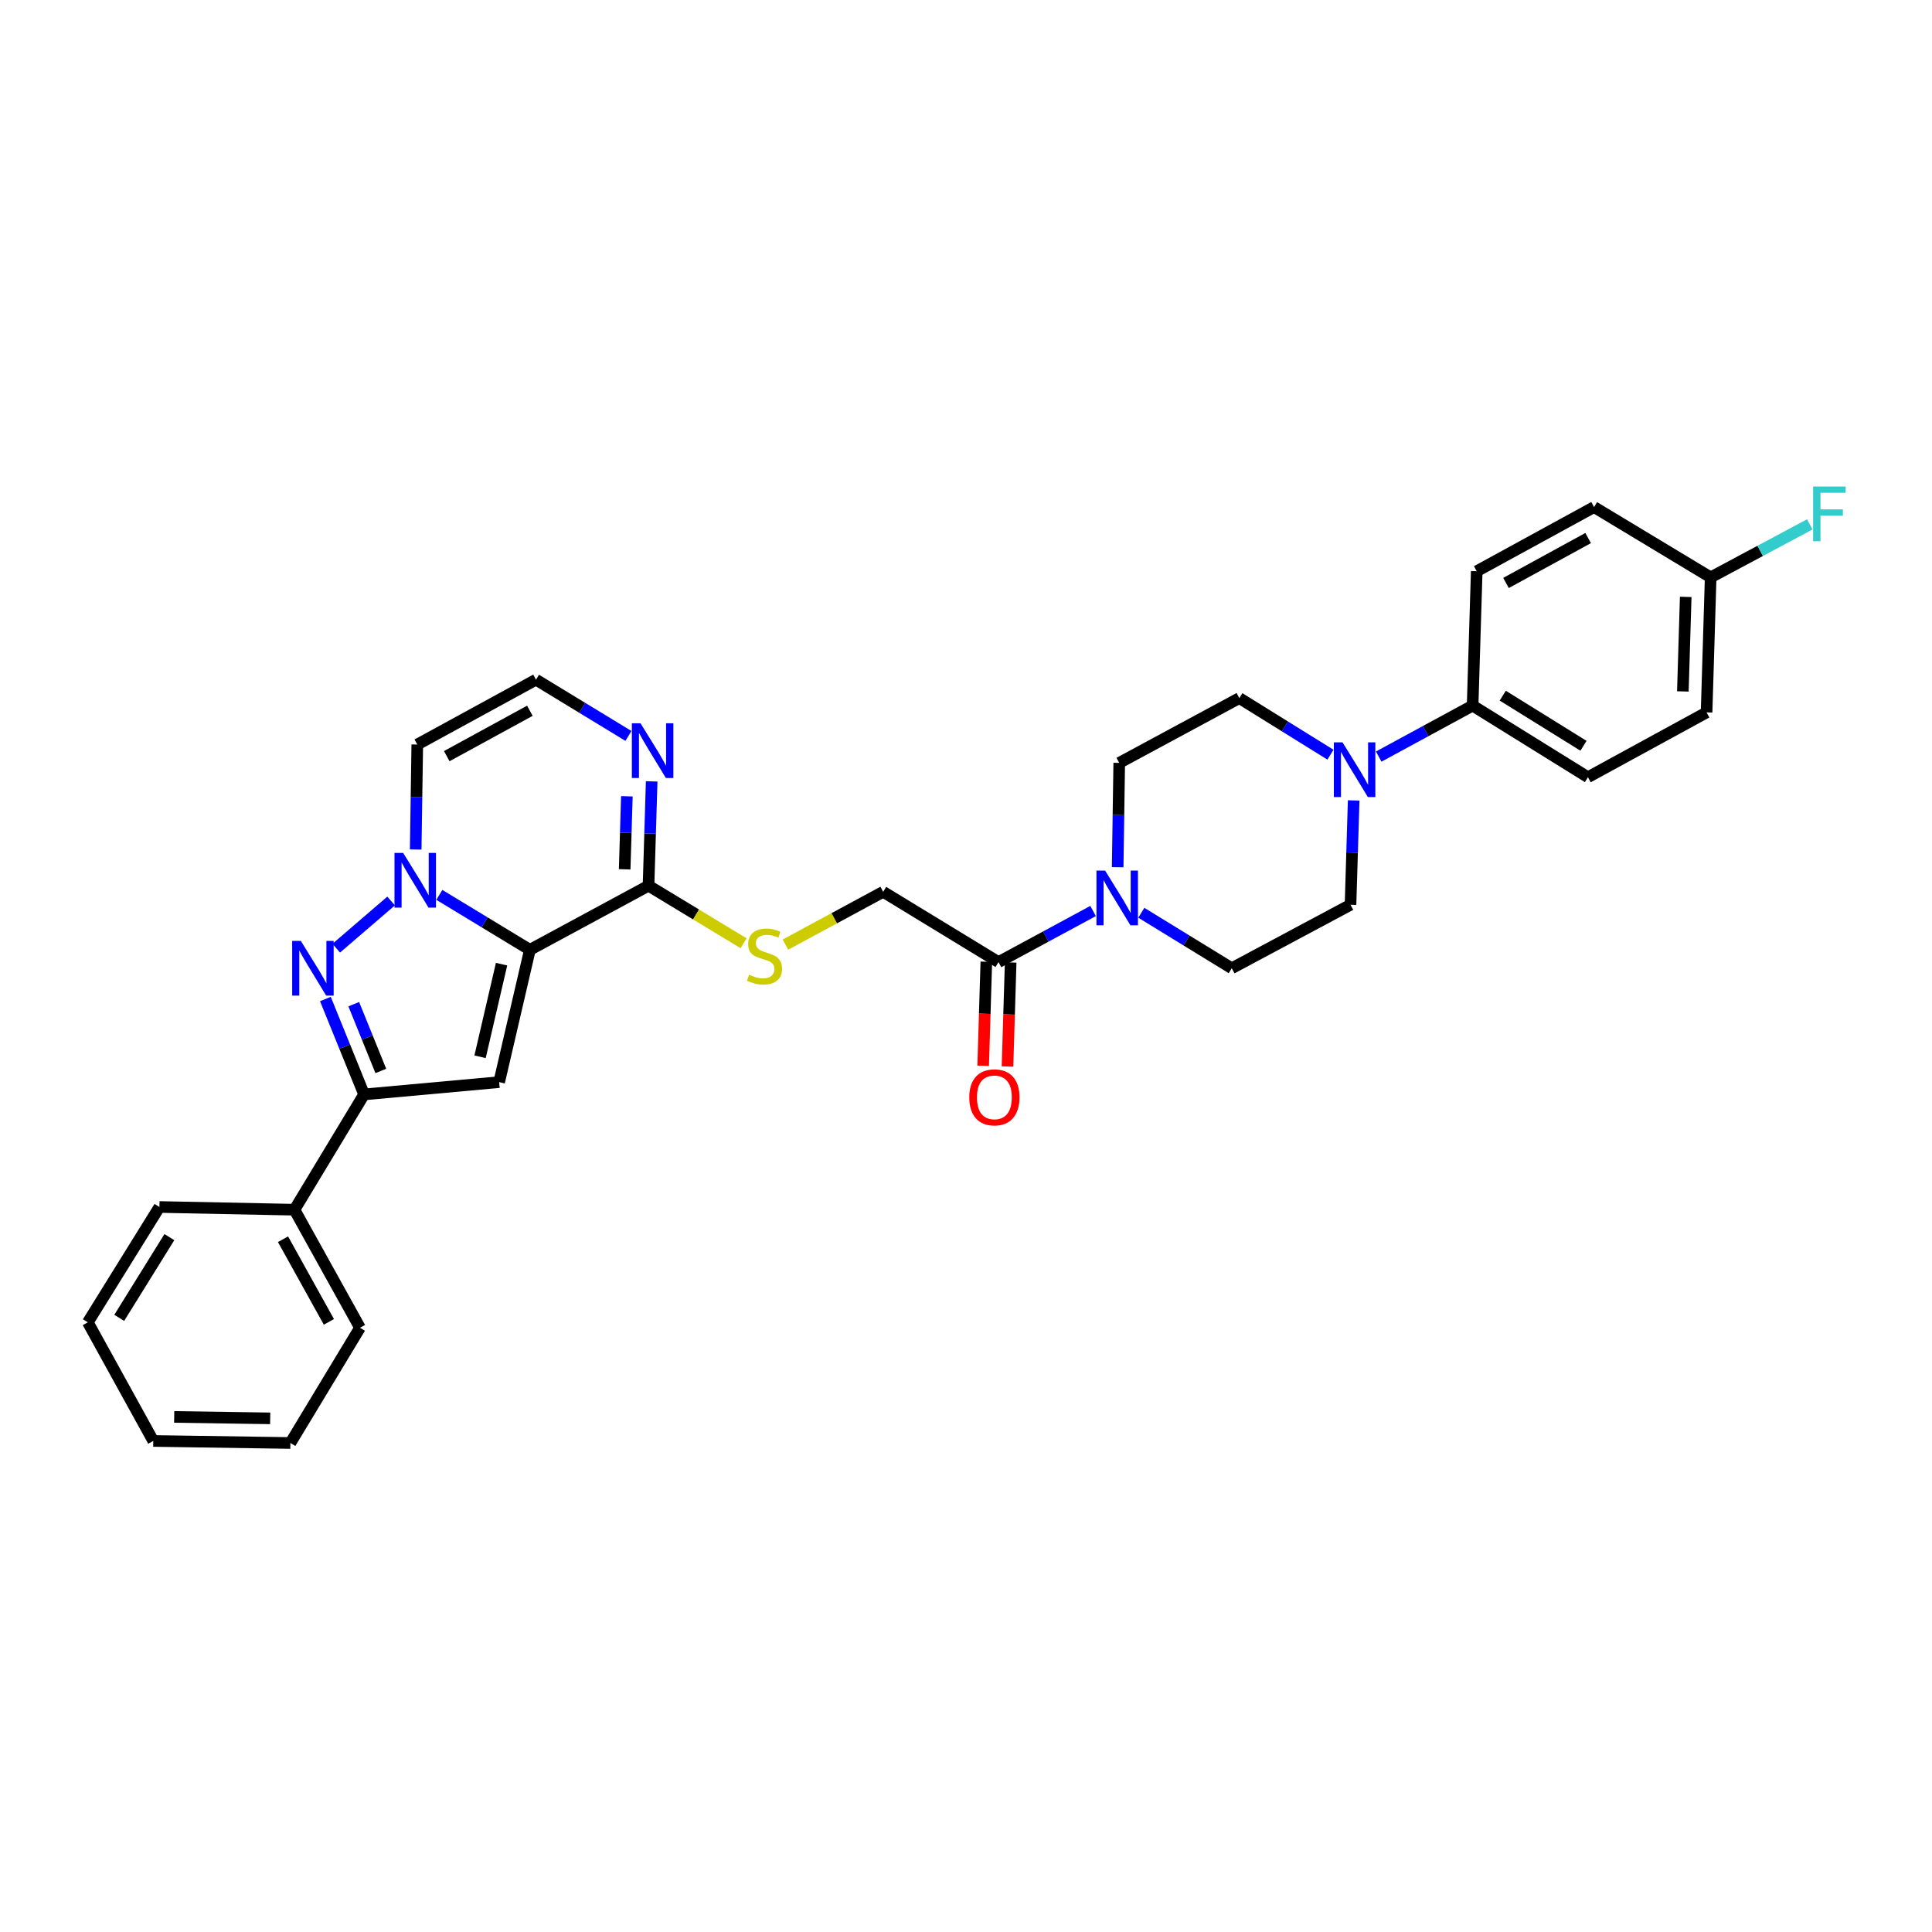 <?xml version='1.0' encoding='iso-8859-1'?>
<svg version='1.1' baseProfile='full'
              xmlns='http://www.w3.org/2000/svg'
                      xmlns:rdkit='http://www.rdkit.org/xml'
                      xmlns:xlink='http://www.w3.org/1999/xlink'
                  xml:space='preserve'
width='1000px' height='1000px' viewBox='0 0 1000 1000'>
<!-- END OF HEADER -->
<rect style='opacity:1.0;fill:#FFFFFF;stroke:none' width='1000' height='1000' x='0' y='0'> </rect>
<path class='bond-0' d='M 274.268,491.621 L 250.835,477.403' style='fill:none;fill-rule:evenodd;stroke:#000000;stroke-width:6px;stroke-linecap:butt;stroke-linejoin:miter;stroke-opacity:1' />
<path class='bond-0' d='M 250.835,477.403 L 227.402,463.185' style='fill:none;fill-rule:evenodd;stroke:#0000FF;stroke-width:6px;stroke-linecap:butt;stroke-linejoin:miter;stroke-opacity:1' />
<path class='bond-2' d='M 274.268,491.621 L 258.365,560.112' style='fill:none;fill-rule:evenodd;stroke:#000000;stroke-width:6px;stroke-linecap:butt;stroke-linejoin:miter;stroke-opacity:1' />
<path class='bond-2' d='M 259.61,499.045 L 248.478,546.988' style='fill:none;fill-rule:evenodd;stroke:#000000;stroke-width:6px;stroke-linecap:butt;stroke-linejoin:miter;stroke-opacity:1' />
<path class='bond-4' d='M 274.268,491.621 L 335.675,458.437' style='fill:none;fill-rule:evenodd;stroke:#000000;stroke-width:6px;stroke-linecap:butt;stroke-linejoin:miter;stroke-opacity:1' />
<path class='bond-1' d='M 202.44,466.356 L 174.043,490.783' style='fill:none;fill-rule:evenodd;stroke:#0000FF;stroke-width:6px;stroke-linecap:butt;stroke-linejoin:miter;stroke-opacity:1' />
<path class='bond-9' d='M 215.166,439.7 L 215.574,412.531' style='fill:none;fill-rule:evenodd;stroke:#0000FF;stroke-width:6px;stroke-linecap:butt;stroke-linejoin:miter;stroke-opacity:1' />
<path class='bond-9' d='M 215.574,412.531 L 215.983,385.362' style='fill:none;fill-rule:evenodd;stroke:#000000;stroke-width:6px;stroke-linecap:butt;stroke-linejoin:miter;stroke-opacity:1' />
<path class='bond-31' d='M 168.424,517.09 L 178.436,541.779' style='fill:none;fill-rule:evenodd;stroke:#0000FF;stroke-width:6px;stroke-linecap:butt;stroke-linejoin:miter;stroke-opacity:1' />
<path class='bond-31' d='M 178.436,541.779 L 188.447,566.467' style='fill:none;fill-rule:evenodd;stroke:#000000;stroke-width:6px;stroke-linecap:butt;stroke-linejoin:miter;stroke-opacity:1' />
<path class='bond-31' d='M 183.104,519.762 L 190.111,537.044' style='fill:none;fill-rule:evenodd;stroke:#0000FF;stroke-width:6px;stroke-linecap:butt;stroke-linejoin:miter;stroke-opacity:1' />
<path class='bond-31' d='M 190.111,537.044 L 197.119,554.326' style='fill:none;fill-rule:evenodd;stroke:#000000;stroke-width:6px;stroke-linecap:butt;stroke-linejoin:miter;stroke-opacity:1' />
<path class='bond-3' d='M 258.365,560.112 L 188.447,566.467' style='fill:none;fill-rule:evenodd;stroke:#000000;stroke-width:6px;stroke-linecap:butt;stroke-linejoin:miter;stroke-opacity:1' />
<path class='bond-18' d='M 188.447,566.467 L 152.414,626.145' style='fill:none;fill-rule:evenodd;stroke:#000000;stroke-width:6px;stroke-linecap:butt;stroke-linejoin:miter;stroke-opacity:1' />
<path class='bond-7' d='M 335.675,458.437 L 336.491,431.439' style='fill:none;fill-rule:evenodd;stroke:#000000;stroke-width:6px;stroke-linecap:butt;stroke-linejoin:miter;stroke-opacity:1' />
<path class='bond-7' d='M 336.491,431.439 L 337.307,404.441' style='fill:none;fill-rule:evenodd;stroke:#0000FF;stroke-width:6px;stroke-linecap:butt;stroke-linejoin:miter;stroke-opacity:1' />
<path class='bond-7' d='M 323.326,449.957 L 323.898,431.058' style='fill:none;fill-rule:evenodd;stroke:#000000;stroke-width:6px;stroke-linecap:butt;stroke-linejoin:miter;stroke-opacity:1' />
<path class='bond-7' d='M 323.898,431.058 L 324.469,412.16' style='fill:none;fill-rule:evenodd;stroke:#0000FF;stroke-width:6px;stroke-linecap:butt;stroke-linejoin:miter;stroke-opacity:1' />
<path class='bond-10' d='M 335.675,458.437 L 360.278,473.331' style='fill:none;fill-rule:evenodd;stroke:#000000;stroke-width:6px;stroke-linecap:butt;stroke-linejoin:miter;stroke-opacity:1' />
<path class='bond-10' d='M 360.278,473.331 L 384.882,488.226' style='fill:none;fill-rule:evenodd;stroke:#CCCC00;stroke-width:6px;stroke-linecap:butt;stroke-linejoin:miter;stroke-opacity:1' />
<path class='bond-5' d='M 565.777,471.532 L 541.299,484.758' style='fill:none;fill-rule:evenodd;stroke:#0000FF;stroke-width:6px;stroke-linecap:butt;stroke-linejoin:miter;stroke-opacity:1' />
<path class='bond-5' d='M 541.299,484.758 L 516.822,497.984' style='fill:none;fill-rule:evenodd;stroke:#000000;stroke-width:6px;stroke-linecap:butt;stroke-linejoin:miter;stroke-opacity:1' />
<path class='bond-14' d='M 578.502,448.877 L 578.907,421.872' style='fill:none;fill-rule:evenodd;stroke:#0000FF;stroke-width:6px;stroke-linecap:butt;stroke-linejoin:miter;stroke-opacity:1' />
<path class='bond-14' d='M 578.907,421.872 L 579.313,394.867' style='fill:none;fill-rule:evenodd;stroke:#000000;stroke-width:6px;stroke-linecap:butt;stroke-linejoin:miter;stroke-opacity:1' />
<path class='bond-15' d='M 590.742,472.443 L 614.149,486.806' style='fill:none;fill-rule:evenodd;stroke:#0000FF;stroke-width:6px;stroke-linecap:butt;stroke-linejoin:miter;stroke-opacity:1' />
<path class='bond-15' d='M 614.149,486.806 L 637.556,501.169' style='fill:none;fill-rule:evenodd;stroke:#000000;stroke-width:6px;stroke-linecap:butt;stroke-linejoin:miter;stroke-opacity:1' />
<path class='bond-6' d='M 700.658,414.297 L 699.842,441.302' style='fill:none;fill-rule:evenodd;stroke:#0000FF;stroke-width:6px;stroke-linecap:butt;stroke-linejoin:miter;stroke-opacity:1' />
<path class='bond-6' d='M 699.842,441.302 L 699.025,468.306' style='fill:none;fill-rule:evenodd;stroke:#000000;stroke-width:6px;stroke-linecap:butt;stroke-linejoin:miter;stroke-opacity:1' />
<path class='bond-12' d='M 713.617,391.612 L 737.92,378.415' style='fill:none;fill-rule:evenodd;stroke:#0000FF;stroke-width:6px;stroke-linecap:butt;stroke-linejoin:miter;stroke-opacity:1' />
<path class='bond-12' d='M 737.92,378.415 L 762.224,365.218' style='fill:none;fill-rule:evenodd;stroke:#000000;stroke-width:6px;stroke-linecap:butt;stroke-linejoin:miter;stroke-opacity:1' />
<path class='bond-34' d='M 688.643,390.627 L 665.059,375.98' style='fill:none;fill-rule:evenodd;stroke:#0000FF;stroke-width:6px;stroke-linecap:butt;stroke-linejoin:miter;stroke-opacity:1' />
<path class='bond-34' d='M 665.059,375.98 L 641.476,361.333' style='fill:none;fill-rule:evenodd;stroke:#000000;stroke-width:6px;stroke-linecap:butt;stroke-linejoin:miter;stroke-opacity:1' />
<path class='bond-11' d='M 325.282,380.921 L 301.357,366.361' style='fill:none;fill-rule:evenodd;stroke:#0000FF;stroke-width:6px;stroke-linecap:butt;stroke-linejoin:miter;stroke-opacity:1' />
<path class='bond-11' d='M 301.357,366.361 L 277.432,351.8' style='fill:none;fill-rule:evenodd;stroke:#000000;stroke-width:6px;stroke-linecap:butt;stroke-linejoin:miter;stroke-opacity:1' />
<path class='bond-8' d='M 516.822,497.984 L 457.13,461.601' style='fill:none;fill-rule:evenodd;stroke:#000000;stroke-width:6px;stroke-linecap:butt;stroke-linejoin:miter;stroke-opacity:1' />
<path class='bond-19' d='M 510.525,497.792 L 509.705,524.717' style='fill:none;fill-rule:evenodd;stroke:#000000;stroke-width:6px;stroke-linecap:butt;stroke-linejoin:miter;stroke-opacity:1' />
<path class='bond-19' d='M 509.705,524.717 L 508.886,551.642' style='fill:none;fill-rule:evenodd;stroke:#FF0000;stroke-width:6px;stroke-linecap:butt;stroke-linejoin:miter;stroke-opacity:1' />
<path class='bond-19' d='M 523.118,498.176 L 522.299,525.1' style='fill:none;fill-rule:evenodd;stroke:#000000;stroke-width:6px;stroke-linecap:butt;stroke-linejoin:miter;stroke-opacity:1' />
<path class='bond-19' d='M 522.299,525.1 L 521.479,552.025' style='fill:none;fill-rule:evenodd;stroke:#FF0000;stroke-width:6px;stroke-linecap:butt;stroke-linejoin:miter;stroke-opacity:1' />
<path class='bond-32' d='M 215.983,385.362 L 277.432,351.8' style='fill:none;fill-rule:evenodd;stroke:#000000;stroke-width:6px;stroke-linecap:butt;stroke-linejoin:miter;stroke-opacity:1' />
<path class='bond-32' d='M 231.24,391.385 L 274.254,367.891' style='fill:none;fill-rule:evenodd;stroke:#000000;stroke-width:6px;stroke-linecap:butt;stroke-linejoin:miter;stroke-opacity:1' />
<path class='bond-13' d='M 406.541,488.936 L 431.836,475.268' style='fill:none;fill-rule:evenodd;stroke:#CCCC00;stroke-width:6px;stroke-linecap:butt;stroke-linejoin:miter;stroke-opacity:1' />
<path class='bond-13' d='M 431.836,475.268 L 457.13,461.601' style='fill:none;fill-rule:evenodd;stroke:#000000;stroke-width:6px;stroke-linecap:butt;stroke-linejoin:miter;stroke-opacity:1' />
<path class='bond-20' d='M 762.224,365.218 L 821.915,402.28' style='fill:none;fill-rule:evenodd;stroke:#000000;stroke-width:6px;stroke-linecap:butt;stroke-linejoin:miter;stroke-opacity:1' />
<path class='bond-20' d='M 777.823,360.073 L 819.608,386.017' style='fill:none;fill-rule:evenodd;stroke:#000000;stroke-width:6px;stroke-linecap:butt;stroke-linejoin:miter;stroke-opacity:1' />
<path class='bond-21' d='M 762.224,365.218 L 764.352,295.671' style='fill:none;fill-rule:evenodd;stroke:#000000;stroke-width:6px;stroke-linecap:butt;stroke-linejoin:miter;stroke-opacity:1' />
<path class='bond-17' d='M 579.313,394.867 L 641.476,361.333' style='fill:none;fill-rule:evenodd;stroke:#000000;stroke-width:6px;stroke-linecap:butt;stroke-linejoin:miter;stroke-opacity:1' />
<path class='bond-16' d='M 637.556,501.169 L 699.025,468.306' style='fill:none;fill-rule:evenodd;stroke:#000000;stroke-width:6px;stroke-linecap:butt;stroke-linejoin:miter;stroke-opacity:1' />
<path class='bond-26' d='M 152.414,626.145 L 186.333,687.243' style='fill:none;fill-rule:evenodd;stroke:#000000;stroke-width:6px;stroke-linecap:butt;stroke-linejoin:miter;stroke-opacity:1' />
<path class='bond-26' d='M 146.486,641.425 L 170.23,684.194' style='fill:none;fill-rule:evenodd;stroke:#000000;stroke-width:6px;stroke-linecap:butt;stroke-linejoin:miter;stroke-opacity:1' />
<path class='bond-27' d='M 152.414,626.145 L 82.517,624.738' style='fill:none;fill-rule:evenodd;stroke:#000000;stroke-width:6px;stroke-linecap:butt;stroke-linejoin:miter;stroke-opacity:1' />
<path class='bond-24' d='M 821.915,402.28 L 883.322,368.745' style='fill:none;fill-rule:evenodd;stroke:#000000;stroke-width:6px;stroke-linecap:butt;stroke-linejoin:miter;stroke-opacity:1' />
<path class='bond-23' d='M 764.352,295.671 L 825.086,262.458' style='fill:none;fill-rule:evenodd;stroke:#000000;stroke-width:6px;stroke-linecap:butt;stroke-linejoin:miter;stroke-opacity:1' />
<path class='bond-23' d='M 779.507,301.743 L 822.021,278.494' style='fill:none;fill-rule:evenodd;stroke:#000000;stroke-width:6px;stroke-linecap:butt;stroke-linejoin:miter;stroke-opacity:1' />
<path class='bond-22' d='M 885.436,298.841 L 825.086,262.458' style='fill:none;fill-rule:evenodd;stroke:#000000;stroke-width:6px;stroke-linecap:butt;stroke-linejoin:miter;stroke-opacity:1' />
<path class='bond-25' d='M 885.436,298.841 L 911.083,285.127' style='fill:none;fill-rule:evenodd;stroke:#000000;stroke-width:6px;stroke-linecap:butt;stroke-linejoin:miter;stroke-opacity:1' />
<path class='bond-25' d='M 911.083,285.127 L 936.729,271.413' style='fill:none;fill-rule:evenodd;stroke:#33CCCC;stroke-width:6px;stroke-linecap:butt;stroke-linejoin:miter;stroke-opacity:1' />
<path class='bond-35' d='M 885.436,298.841 L 883.322,368.745' style='fill:none;fill-rule:evenodd;stroke:#000000;stroke-width:6px;stroke-linecap:butt;stroke-linejoin:miter;stroke-opacity:1' />
<path class='bond-35' d='M 872.525,308.946 L 871.046,357.879' style='fill:none;fill-rule:evenodd;stroke:#000000;stroke-width:6px;stroke-linecap:butt;stroke-linejoin:miter;stroke-opacity:1' />
<path class='bond-29' d='M 186.333,687.243 L 150.307,746.893' style='fill:none;fill-rule:evenodd;stroke:#000000;stroke-width:6px;stroke-linecap:butt;stroke-linejoin:miter;stroke-opacity:1' />
<path class='bond-28' d='M 82.517,624.738 L 45.455,684.43' style='fill:none;fill-rule:evenodd;stroke:#000000;stroke-width:6px;stroke-linecap:butt;stroke-linejoin:miter;stroke-opacity:1' />
<path class='bond-28' d='M 87.661,640.338 L 61.718,682.122' style='fill:none;fill-rule:evenodd;stroke:#000000;stroke-width:6px;stroke-linecap:butt;stroke-linejoin:miter;stroke-opacity:1' />
<path class='bond-30' d='M 45.455,684.43 L 79.332,745.836' style='fill:none;fill-rule:evenodd;stroke:#000000;stroke-width:6px;stroke-linecap:butt;stroke-linejoin:miter;stroke-opacity:1' />
<path class='bond-33' d='M 150.307,746.893 L 79.332,745.836' style='fill:none;fill-rule:evenodd;stroke:#000000;stroke-width:6px;stroke-linecap:butt;stroke-linejoin:miter;stroke-opacity:1' />
<path class='bond-33' d='M 139.848,734.137 L 90.166,733.397' style='fill:none;fill-rule:evenodd;stroke:#000000;stroke-width:6px;stroke-linecap:butt;stroke-linejoin:miter;stroke-opacity:1' />
<path  class='atom-1' d='M 208.666 441.456
L 217.946 456.456
Q 218.866 457.936, 220.346 460.616
Q 221.826 463.296, 221.906 463.456
L 221.906 441.456
L 225.666 441.456
L 225.666 469.776
L 221.786 469.776
L 211.826 453.376
Q 210.666 451.456, 209.426 449.256
Q 208.226 447.056, 207.866 446.376
L 207.866 469.776
L 204.186 469.776
L 204.186 441.456
L 208.666 441.456
' fill='#0000FF'/>
<path  class='atom-2' d='M 155.708 487.009
L 164.988 502.009
Q 165.908 503.489, 167.388 506.169
Q 168.868 508.849, 168.948 509.009
L 168.948 487.009
L 172.708 487.009
L 172.708 515.329
L 168.828 515.329
L 158.868 498.929
Q 157.708 497.009, 156.468 494.809
Q 155.268 492.609, 154.908 491.929
L 154.908 515.329
L 151.228 515.329
L 151.228 487.009
L 155.708 487.009
' fill='#0000FF'/>
<path  class='atom-6' d='M 572.003 450.625
L 581.283 465.625
Q 582.203 467.105, 583.683 469.785
Q 585.163 472.465, 585.243 472.625
L 585.243 450.625
L 589.003 450.625
L 589.003 478.945
L 585.123 478.945
L 575.163 462.545
Q 574.003 460.625, 572.763 458.425
Q 571.563 456.225, 571.203 455.545
L 571.203 478.945
L 567.523 478.945
L 567.523 450.625
L 572.003 450.625
' fill='#0000FF'/>
<path  class='atom-7' d='M 694.879 384.228
L 704.159 399.228
Q 705.079 400.708, 706.559 403.388
Q 708.039 406.068, 708.119 406.228
L 708.119 384.228
L 711.879 384.228
L 711.879 412.548
L 707.999 412.548
L 698.039 396.148
Q 696.879 394.228, 695.639 392.028
Q 694.439 389.828, 694.079 389.148
L 694.079 412.548
L 690.399 412.548
L 690.399 384.228
L 694.879 384.228
' fill='#0000FF'/>
<path  class='atom-8' d='M 331.528 374.373
L 340.808 389.373
Q 341.728 390.853, 343.208 393.533
Q 344.688 396.213, 344.768 396.373
L 344.768 374.373
L 348.528 374.373
L 348.528 402.693
L 344.648 402.693
L 334.688 386.293
Q 333.528 384.373, 332.288 382.173
Q 331.088 379.973, 330.728 379.293
L 330.728 402.693
L 327.048 402.693
L 327.048 374.373
L 331.528 374.373
' fill='#0000FF'/>
<path  class='atom-11' d='M 387.716 504.505
Q 388.036 504.625, 389.356 505.185
Q 390.676 505.745, 392.116 506.105
Q 393.596 506.425, 395.036 506.425
Q 397.716 506.425, 399.276 505.145
Q 400.836 503.825, 400.836 501.545
Q 400.836 499.985, 400.036 499.025
Q 399.276 498.065, 398.076 497.545
Q 396.876 497.025, 394.876 496.425
Q 392.356 495.665, 390.836 494.945
Q 389.356 494.225, 388.276 492.705
Q 387.236 491.185, 387.236 488.625
Q 387.236 485.065, 389.636 482.865
Q 392.076 480.665, 396.876 480.665
Q 400.156 480.665, 403.876 482.225
L 402.956 485.305
Q 399.556 483.905, 396.996 483.905
Q 394.236 483.905, 392.716 485.065
Q 391.196 486.185, 391.236 488.145
Q 391.236 489.665, 391.996 490.585
Q 392.796 491.505, 393.916 492.025
Q 395.076 492.545, 396.996 493.145
Q 399.556 493.945, 401.076 494.745
Q 402.596 495.545, 403.676 497.185
Q 404.796 498.785, 404.796 501.545
Q 404.796 505.465, 402.156 507.585
Q 399.556 509.665, 395.196 509.665
Q 392.676 509.665, 390.756 509.105
Q 388.876 508.585, 386.636 507.665
L 387.716 504.505
' fill='#CCCC00'/>
<path  class='atom-20' d='M 501.694 567.982
Q 501.694 561.182, 505.054 557.382
Q 508.414 553.582, 514.694 553.582
Q 520.974 553.582, 524.334 557.382
Q 527.694 561.182, 527.694 567.982
Q 527.694 574.862, 524.294 578.782
Q 520.894 582.662, 514.694 582.662
Q 508.454 582.662, 505.054 578.782
Q 501.694 574.902, 501.694 567.982
M 514.694 579.462
Q 519.014 579.462, 521.334 576.582
Q 523.694 573.662, 523.694 567.982
Q 523.694 562.422, 521.334 559.622
Q 519.014 556.782, 514.694 556.782
Q 510.374 556.782, 508.014 559.582
Q 505.694 562.382, 505.694 567.982
Q 505.694 573.702, 508.014 576.582
Q 510.374 579.462, 514.694 579.462
' fill='#FF0000'/>
<path  class='atom-26' d='M 938.471 251.819
L 955.311 251.819
L 955.311 255.059
L 942.271 255.059
L 942.271 263.659
L 953.871 263.659
L 953.871 266.939
L 942.271 266.939
L 942.271 280.139
L 938.471 280.139
L 938.471 251.819
' fill='#33CCCC'/>
</svg>

